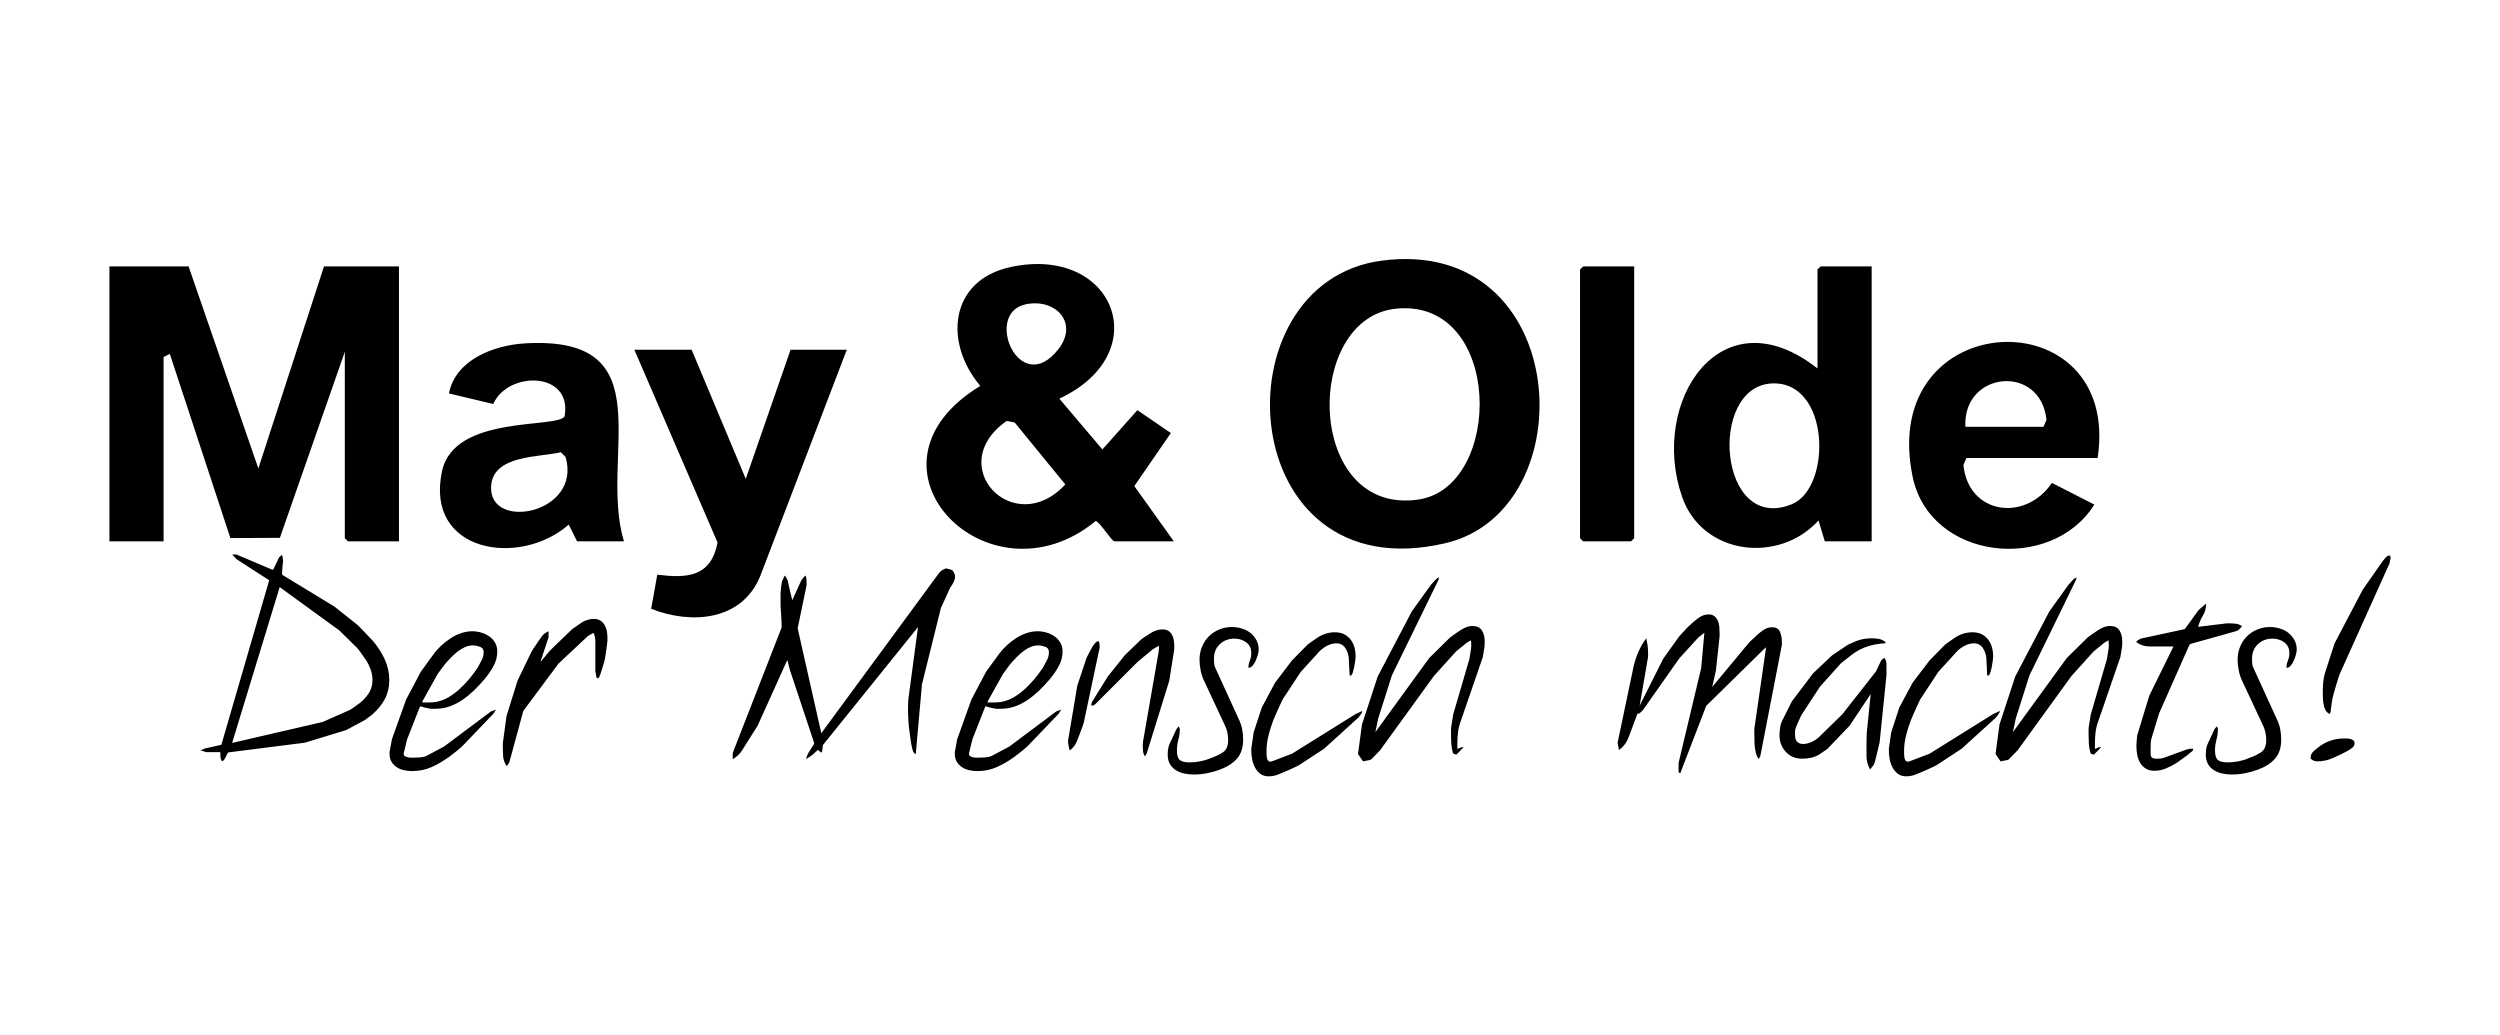 <?xml version="1.0" encoding="UTF-8"?>
<svg xmlns="http://www.w3.org/2000/svg" id="Ebene_1" viewBox="0 0 297 123">
  <path d="M27.37,63.924l-7.195-21.884-.74.371v21.9h-6.435V31.647h9.404l8.287,24.006,7.799-24.006h8.907v32.664h-6.062l-.371-.371v-22.148l-7.716,22.102-5.878.029ZM171.718,64.531c-25.224,5.913-27.317-30.952-7.581-33.565,22.572-2.988,24.371,29.629,7.581,33.565ZM165.876,36.667c-11.141,1.094-10.753,24.657,2.635,22.677,10.148-1.5,10.045-23.924-2.635-22.677ZM116.46,45.846c-4.366-5.153-3.668-12.575,3.634-14.131,12.313-2.625,17.31,10.251,5.755,15.643l5.116,6.037,4.156-4.669,3.975,2.72-4.337,6.301,4.694,6.564h-7.053c-.33,0-1.665-2.209-2.223-2.421-12.744,10.488-29.446-6.486-13.716-16.045ZM125.702,41.529c2.516-3.171-.309-6.144-3.884-5.369-4.984,1.084-.707,11.155,3.884,5.369ZM126.558,57.551l-6.02-7.362-.938-.183c-7.595,5.277.831,14.157,6.958,7.545ZM199.824,59.001c-3.884-11.26,4.599-24.266,16.094-15.229v-11.755l.373-.371h6.062v32.664h-5.567l-.746-2.477c-4.7,5.178-13.805,4.152-16.216-2.833ZM212.868,59.902c4.788-1.945,4.582-14.765-2.446-14.345-7.542.453-6.276,17.887,2.446,14.345ZM90.298,68.485l10.304-26.94h-6.682l-5.324,15.346-6.431-15.346h-6.806l9.888,22.906c-.795,4.148-3.68,4.251-7.162,3.822l-.725,4.051c4.731,1.871,10.743,1.471,12.937-3.839ZM227.214,56.604c-4.172-20.392,24.878-21.439,21.987-2.19h-15.589l-.36.83c.612,5.928,7.387,6.771,10.514,2.122l5.04,2.576c-5.052,8.12-19.537,6.703-21.591-3.338ZM233.488,50.7h9.28l.357-.824c-.709-6.709-9.973-5.775-9.637.824ZM74.123,64.312h-5.567l-.991-1.99c-5.811,5.108-17.157,3.346-15.045-6.373,1.461-6.713,13.675-5.009,14.551-6.484.979-5.382-6.748-5.427-8.469-1.471l-5.266-1.253c.771-4.005,5.339-5.732,9.02-5.948,16.733-.989,8.738,13.397,11.767,23.52ZM67.192,54.294l-.554-.571c-2.561.622-8.131.29-8.298,4.092-.231,5.316,10.807,3.187,8.852-3.521ZM194.142,63.94V31.647h-6.062l-.373.371v31.922l.373.371h5.691l.371-.371ZM223.895,78.175c.144.231.219.47.219.719v1.31l-.812,7.964c-.082.373-.157.686-.218.936-.064.251-.126.505-.187.766-.062.26-.113.474-.157.641-.041.165-.109.311-.202.437-.095.124-.194.247-.299.373-.019.041-.041.064-.06.064h-.033c-.27-.521-.406-1.03-.406-1.531v-1.904c0-.146.006-.282.016-.408.01-.124.014-.229.014-.311v-.155l.468-4.622-2.497,3.746-2.592,2.716c-.019.023-.072.062-.154.126-.085.062-.184.13-.297.202-.115.074-.225.146-.33.22-.103.072-.185.13-.247.171-.315.188-.641.317-.985.389-.344.074-.692.109-1.047.109-.789,0-1.436-.27-1.935-.812-.501-.54-.75-1.205-.75-1.999,0-.27.027-.573.078-.905.051-.334.14-.614.266-.843l1.123-2.248,2.53-3.342,2.248-2.122,1.811-1.218c.021-.021.078-.052.171-.095.093-.041.204-.089.33-.14.124-.051.237-.103.342-.157.103-.052.187-.089.249-.107.293-.105.583-.183.876-.237.291-.052.592-.076.905-.076.27,0,.542.021.812.062.27.041.521.146.75.313.041.021.083.072.124.157l-.062.062c-.771.041-1.473.167-2.108.375-.635.208-1.265.54-1.887.999-.064.062-.163.144-.299.247-.134.105-.27.21-.404.315-.138.103-.262.202-.377.295-.114.095-.182.153-.202.171l-2.466,2.749-2.186,3.342c-.021.021-.058.087-.109.202-.052.115-.109.245-.171.391-.062.144-.126.284-.187.42-.064.136-.105.235-.126.297-.105.231-.161.402-.171.515-.01.115-.017.286-.017.515,0,.043.006.109.017.204.01.093.014.161.014.202.105.478.416.719.937.719.332,0,.676-.085,1.03-.249.355-.167.645-.365.876-.595l2.747-2.683,3.997-5.091.594-1.249c.019-.041.083-.109.185-.202.105-.095.177-.142.219-.142h.033ZM222.271,82.421c0-.018-.012-.031-.033-.031v.031h.033ZM211.687,76.613l-2.561,13.209-.188.344c-.062-.064-.134-.177-.218-.344-.167-.478-.26-.973-.28-1.484-.021-.509-.031-1.016-.031-1.514v-.188l1.403-9.742-.249.218-6.867,6.746-2.969,7.712c-.019.062-.035.119-.045.171-.01.051-.047.078-.109.078-.105,0-.156-.043-.156-.126v-1.061l2.685-11.271.377-4.187-.719.563-2.25,2.468-4.306,6.12c-.087.103-.179.202-.282.295-.105.097-.218.163-.344.204l-.031-.093-1,2.685c-.124.354-.28.666-.468.937-.187.27-.437.519-.748.748l-.159-.874,1.906-9.084c.146-.606.338-1.183.577-1.735.239-.552.548-1.077.921-1.576.085.375.14.698.173.968.031.27.045.571.045.905v.313l-1,5.806,2.81-5.588,1.875-2.623c.019-.021.08-.089.185-.204.105-.115.219-.237.344-.375.126-.134.256-.274.392-.42.134-.146.243-.249.326-.313.292-.29.636-.583,1.032-.874.395-.291.799-.437,1.218-.437.29,0,.525.072.702.218.175.146.311.328.404.546.095.218.152.453.173.703.021.249.031.488.031.717v.439l-.437,4.059-.437,1.935,4.434-5.339c.021-.021.082-.078.187-.171.103-.095.223-.204.359-.33.134-.124.27-.249.406-.375.136-.124.243-.218.327-.28.208-.167.423-.307.641-.422.218-.113.474-.171.764-.171.478,0,.791.183.937.548.144.363.219.744.219,1.139v.404ZM194.763,83.921c-.021,0-.031.01-.031.031s.01.031.031.031v-.062ZM237.29,85.03c.103-.136.177-.245.219-.33,0-.018.014-.056.048-.107.031-.052.045-.089.045-.111h-.06l-.752.344-7.556,4.714-2.466.938h-.126c-.126,0-.218-.052-.28-.157-.064-.103-.105-.223-.126-.359-.021-.136-.031-.276-.031-.422v-.344c0-.602.083-1.226.249-1.873.167-.643.354-1.238.563-1.778.062-.146.146-.344.251-.593.103-.251.219-.505.344-.766.121-.26.233-.492.325-.703.095-.206.15-.332.173-.373l2.153-3.28,2.186-2.402c.249-.272.562-.505.937-.703.375-.198.738-.297,1.092-.297.478,0,.837.183,1.078.546.239.365.379.764.422,1.201l.093,1.937c0,.021.004.051.014.093.011.043.037.062.078.062.105,0,.192-.103.266-.311.074-.206.136-.443.188-.703.052-.26.095-.511.126-.748.031-.239.045-.402.045-.484,0-.396-.045-.766-.14-1.111-.093-.342-.245-.649-.451-.921-.208-.27-.464-.482-.766-.639-.301-.157-.67-.235-1.107-.235-.397,0-.781.062-1.158.188-.373.126-.717.301-1.03.532-.123.084-.321.218-.591.406-.27.188-.429.301-.47.344l-1.842,1.873-1.999,2.623-1.593,2.965-.966,2.967-.28,1.966v.126c0,.334.029.682.093,1.047.062.363.177.703.344,1.016.165.311.377.565.639.764.26.198.597.297,1.016.297.414,0,.833-.095,1.247-.28.148-.064.35-.148.61-.251.26-.105.511-.212.75-.328.239-.113.453-.214.639-.297.19-.084.293-.136.313-.157l2.998-1.966,4.059-3.686c.021-.019.083-.097.187-.233ZM250.685,74.367c-.293,0-.577.062-.857.185-.282.126-.538.272-.766.439-.126.082-.323.218-.594.404-.27.19-.429.305-.468.344l-2.466,2.435-6.402,8.806.344-1.624,1.622-5.12,5.559-11.398.031-.218h-.031c-.041,0-.105.033-.188.095-.085.062-.136.105-.156.124-.062.085-.171.204-.328.359-.155.159-.243.255-.266.299l-2.246,3.121-4.061,7.745-1.873,5.714-.468,3.496.592.874c.418-.085.688-.136.814-.155.019-.023.072-.043.155-.064l1.063-1.094,6.4-8.835,2.623-2.905c.021-.021.085-.072.187-.154.105-.085.219-.177.344-.282.123-.103.253-.206.39-.311.136-.105.235-.188.297-.251.062-.039.163-.103.297-.185.136-.085.214-.126.235-.126h.031c0,.041.004.142.014.297.011.157.017.256.017.297,0,.103-.01.239-.031.406-.023.167-.048.334-.078.501s-.058.317-.078.451c-.021.136-.031.214-.031.233l-1.904,6.528c-.023.041-.043.142-.064.297-.021.157-.047.328-.076.515-.033.188-.064.371-.095.548-.031.175-.047.307-.047.387v.752c0,.396.013.758.031,1.092.021.334.085.688.187,1.061.041.064.105.109.188.14s.156.047.22.047h.029l.812-.843c0-.021-.019-.033-.062-.033-.105,0-.218.027-.342.078-.126.052-.218.101-.282.14-.021-.039-.031-.144-.031-.311v-.311c0-.457.025-.911.076-1.358.054-.447.163-.892.33-1.329l2.623-7.619c0-.019.011-.093.031-.218.021-.124.048-.27.078-.437.031-.165.058-.325.076-.484.023-.155.033-.284.033-.389v-.373c0-.48-.109-.896-.327-1.251-.218-.352-.589-.53-1.108-.53ZM279.191,87.776c-.146-.031-.29-.045-.437-.045h-.342c-.562,0-1.115.099-1.654.297-.544.196-1.032.484-1.469.857-.231.167-.417.334-.563.501s-.219.396-.219.686v.062c.146.126.28.21.406.251.126.041.27.062.437.062.604,0,1.213-.136,1.828-.406.614-.27,1.17-.542,1.671-.812.187-.103.379-.229.577-.375s.297-.332.297-.56c0-.148-.053-.262-.156-.344-.105-.085-.229-.14-.375-.173ZM283.986,66.092c-.013-.064-.049-.093-.111-.093-.167,0-.323.082-.468.247-.146.167-.25.293-.313.375l-2.402,3.435-3.342,6.371-1.154,3.558c-.105.355-.173.725-.204,1.109-.031.385-.048.775-.048,1.17,0,.19.006.408.017.657.008.249.035.499.078.75.041.249.119.478.233.686.115.208.276.365.486.468l.124-.249c0-.062.01-.183.031-.359.02-.177.047-.369.078-.577.031-.21.062-.402.093-.579.033-.175.058-.297.078-.359.043-.146.099-.35.173-.61.072-.26.15-.529.233-.812.085-.28.163-.532.235-.75.072-.218.119-.359.14-.42l5.932-13.177c0-.021.016-.109.047-.266.031-.155.058-.276.078-.359v-.064c0-.039-.004-.093-.014-.155ZM260.334,88.949c-.167,0-.357.029-.562.093l-2.749.999c-.146.041-.276.068-.39.078-.115.01-.255.014-.422.014-.208,0-.371-.025-.484-.078-.115-.052-.194-.192-.233-.42v-.624c0-.29.004-.55.014-.781.011-.229.068-.488.173-.781l.812-2.685,3.622-8.18c.062-.064.113-.095.154-.095l5.341-1.498c.167-.043.307-.12.42-.235.113-.115.225-.235.328-.359-.229-.167-.474-.266-.734-.297s-.536-.047-.828-.047h-.247l-3.342.406h-.064c.126-.478.313-.921.562-1.327.249-.406.375-.859.375-1.358v-.062l-.874.748-1.655,2.279-5.215,1.125c-.062.021-.167.078-.313.171-.146.093-.218.183-.218.266.457.334.989.501,1.593.501h2.81l-2.872,5.839-1.436,4.714c0,.021-.016.171-.047.453-.031.28-.047.492-.047.639v.249c0,.354.037.703.109,1.047.074.344.194.651.361.921.165.27.383.488.655.655.27.167.602.251 1.0.251.478,0,.942-.095,1.389-.282s.867-.406,1.265-.655c.062-.043.173-.122.328-.235.156-.113.321-.233.501-.359.175-.126.336-.245.484-.358.144-.115.247-.204.311-.268.041-.019.109-.07.204-.155.093-.083.14-.167.14-.249,0-.041-.033-.062-.095-.062h-.124ZM271.854,75.177c-.293-.229-.629-.4-1.014-.513-.385-.115-.777-.173-1.172-.173-.542,0-1.045.099-1.515.299-.468.196-.874.466-1.218.81s-.614.756-.81,1.232c-.2.482-.297.989-.297,1.533,0,.414.045.851.14,1.31.093.458.233.874.42,1.249l2.466,5.277c.126.249.218.525.282.828.062.301.093.597.093.888,0,.688-.198,1.166-.593,1.438-.396.27-.894.509-1.498.717-.375.167-.781.29-1.218.375-.437.082-.863.126-1.281.126-.56,0-.95-.099-1.168-.299-.218-.196-.329-.577-.329-1.139,0-.414.058-.832.171-1.249.115-.416.173-.832.173-1.249,0-.105-.041-.218-.126-.342-.041.041-.089.093-.14.155-.052.064-.099.126-.14.188l-.812,1.749c-.085.188-.14.389-.173.608-.031.22-.045.433-.045.641,0,.437.083.806.249,1.108.167.303.396.546.686.734.293.188.62.321.985.406.362.082.754.126,1.17.126.54,0,1.077-.051,1.609-.157.529-.105,1.045-.249,1.543-.439.876-.332,1.547-.775,2.015-1.325.468-.552.702-1.296.702-2.233,0-.394-.037-.789-.109-1.187-.074-.396-.191-.769-.358-1.123l-2.842-6.214c-.085-.167-.13-.348-.14-.546-.013-.198-.017-.379-.017-.546,0-.707.235-1.282.703-1.718.468-.437,1.045-.655,1.733-.655.519,0,.985.146,1.389.437.406.293.61.719.61,1.282,0,.311-.06.608-.173.888-.113.282-.171.569-.171.859.187,0,.354-.082.501-.249.144-.167.27-.369.373-.61.103-.239.188-.478.252-.717.062-.239.093-.433.093-.579,0-.437-.093-.82-.28-1.154-.187-.334-.427-.614-.719-.845ZM148.31,79.331c.187,0,.352-.082.499-.249.146-.167.272-.369.375-.61.105-.239.188-.478.25-.717.064-.239.095-.433.095-.579,0-.437-.095-.82-.28-1.154-.189-.334-.429-.614-.719-.845-.293-.229-.631-.4-1.016-.513-.385-.115-.775-.173-1.17-.173-.542,0-1.047.099-1.515.299-.468.196-.874.466-1.218.81s-.614.756-.812,1.232c-.198.482-.297.989-.297,1.533,0,.414.047.851.14,1.31.093.458.233.874.422,1.249l2.466,5.277c.124.249.218.525.28.828.062.301.095.597.095.888,0,.688-.2,1.166-.593,1.438-.396.27-.894.509-1.498.717-.377.167-.781.29-1.22.375-.437.082-.863.126-1.279.126-.561,0-.952-.099-1.171-.299-.218-.196-.327-.577-.327-1.139,0-.414.056-.832.171-1.249.115-.416.171-.832.171-1.249,0-.105-.041-.218-.124-.342-.043.041-.089.093-.14.155-.052.064-.099.126-.14.188l-.814,1.749c-.083.188-.14.389-.171.608-.031.22-.047.433-.047.641,0,.437.085.806.251,1.108.167.303.396.546.686.734s.62.321.983.406c.365.082.754.126,1.173.126.54,0,1.077-.051,1.607-.157.531-.105,1.047-.249,1.547-.439.874-.332,1.543-.775,2.013-1.325.468-.552.702-1.296.702-2.233,0-.394-.037-.789-.111-1.187-.072-.396-.192-.769-.358-1.123l-2.841-6.214c-.083-.167-.13-.348-.14-.546-.011-.198-.017-.379-.017-.546,0-.707.235-1.282.703-1.718.47-.437,1.047-.655,1.732-.655.522,0,.985.146,1.391.437.406.293.608.719.608,1.282,0,.311-.056.608-.171.888-.115.282-.171.569-.171.859ZM113.464,68.309c-.021-.041-.068-.13-.14-.266-.074-.134-.13-.223-.173-.266,0-.041-.019-.062-.062-.062-.041-.021-.15-.052-.328-.095-.177-.041-.286-.072-.327-.093h-.064c-.167.062-.321.14-.466.233-.148.095-.272.214-.377.359l-13.955,18.985-2.81-12.457,1.061-5.12v-.282c0-.144-.006-.29-.017-.437-.008-.144-.045-.29-.107-.437-.064.041-.152.13-.266.266-.115.136-.194.235-.235.297l-1.061,2.341c-.041-.041-.064-.103-.064-.185-.021-.084-.056-.225-.107-.422-.054-.198-.105-.416-.159-.655-.051-.239-.097-.46-.14-.655-.041-.2-.072-.34-.093-.422l-.311-.563c-.023.041-.043.064-.064.064-.021.041-.066.14-.14.295-.074.157-.119.255-.14.297-.023.064-.041.167-.064.311-.021.148-.041.299-.062.455-.021.155-.037.307-.045.451-.013.146-.019.251-.019.311v.907c0,.501.023.989.064,1.469.041.478.062.966.062,1.467v.155l-5.745,14.74c-.043.082-.062.185-.062.311v.591c.208-.124.41-.274.608-.451.198-.177.358-.369.484-.577l1.873-2.967,3.496-7.743.064.062.252,1.03,2.901,8.712v.033c0,.018-.019.07-.062.155-.208.354-.385.635-.529.845-.146.206-.272.488-.375.841h.062c.021,0,.119-.062.297-.185.177-.126.317-.218.422-.282.041-.041.14-.136.297-.28.154-.146.253-.241.297-.282h.062l.375.311c.083-.103.128-.254.14-.451.01-.196.025-.348.047-.451l11.302-14.021-1.154,8.619c0,.041-.006.202-.017.484-.01.28-.016.484-.016.608v.344c0,.124.006.256.016.391.011.134.017.253.017.359v.185c0,.126.015.33.045.61.033.282.068.583.111.907.039.321.082.622.123.905.041.28.072.484.095.61.039.208.089.404.14.591.052.19.161.356.327.501l.062-.19.719-8.116,2.248-9.056,1.092-2.405c.167-.229.307-.457.423-.686.113-.229.171-.48.171-.75v-.093ZM130.638,76.988v-.157c0-.124-.006-.233-.016-.326-.01-.095-.048-.204-.109-.33h-.031c-.126,0-.256.078-.391.235-.134.157-.233.286-.297.391-.041.083-.103.196-.186.344-.085.144-.163.29-.235.437-.072.144-.142.274-.204.389-.06.113-.093.181-.093.202l-1.092,3.28-1.092,6.495v.373c.018.105.07.357.154.752l.064.06c.288-.227.503-.464.639-.7.134-.239.264-.536.39-.892.041-.08.093-.218.156-.404.062-.188.13-.377.204-.562.072-.188.136-.355.187-.499.052-.146.078-.241.078-.282l1.842-8.712c.018-.021.031-.051.031-.095ZM139.504,77.114v-.406c0-.229-.021-.458-.062-.686-.041-.229-.115-.437-.218-.626-.105-.185-.245-.336-.422-.451-.175-.113-.4-.173-.67-.173-.521,0-1.03.167-1.531.501-.062.043-.15.099-.264.173-.116.072-.231.144-.344.218-.116.072-.219.144-.313.218-.095.072-.15.119-.171.14l-1.873,1.809-2.03,2.532-1.875,3.027c-.041.167-.072.27-.093.311v.033c0,.062.041.093.126.093.08,0,.159-.025.233-.078.074-.052.13-.099.171-.14l4.997-4.997,1.811-1.498.655-.375h.064v.064c0,.103-.012.245-.033.42-.021.177-.031.276-.031.297l-1.842,10.584c-.021.208-.031.344-.031.408,0,.229.01.458.031.684.021.231.093.449.218.657.021-.041.058-.099.109-.171.054-.074.089-.13.109-.171l.033-.097,2.654-8.553.591-3.748ZM115.12,89.478v.095c0,.124.045.212.14.264.093.052.202.095.325.126.126.031.251.047.377.047h.342c.229,0,.484-.01.764-.033.282-.018.536-.08.767-.185l2.06-1.094,5.59-4.183.592-.218-.311.499-3.622,3.779c-.041.041-.13.124-.266.249-.136.126-.297.26-.482.406-.189.146-.371.286-.548.422-.177.134-.307.233-.389.297-.668.478-1.35.874-2.046,1.185-.698.313-1.473.47-2.326.47-.334,0-.655-.037-.966-.109-.315-.074-.595-.194-.845-.361-.25-.167-.451-.379-.61-.639-.155-.262-.233-.579-.233-.954v-.185l.28-1.531,1.687-4.714,1.748-3.309,1.593-2.188c.249-.332.546-.655.89-.966.344-.313.707-.593,1.092-.843.385-.251.795-.447,1.234-.593.439-.146.876-.218,1.312-.218.352,0,.707.051,1.061.157.353.103.67.255.952.451.28.198.511.449.688.75.175.301.264.649.264,1.045,0,.626-.161,1.224-.484,1.797s-.682,1.088-1.078,1.545c-.375.437-.771.859-1.185,1.265-.418.404-.865.775-1.343,1.109-.478.332-.989.597-1.529.795-.544.2-1.115.297-1.718.297h-.468c-.126,0-.272-.021-.439-.062-.041,0-.181-.031-.421-.095-.241-.062-.381-.103-.422-.124h-.093l-1.531,3.902-.404,1.655ZM117.336,83.451h.812c.27,0,.54-.021.812-.062.542-.103,1.047-.297,1.514-.577.468-.282.905-.61,1.313-.985.406-.373.785-.775,1.139-1.201.354-.427.676-.859.968-1.296.167-.29.327-.589.482-.89.157-.301.235-.628.235-.983,0-.311-.15-.521-.453-.626-.301-.103-.577-.155-.826-.155-.313,0-.614.062-.907.188-.293.124-.567.286-.828.484-.26.198-.503.412-.733.639-.229.229-.437.447-.624.657-.062.062-.15.167-.264.311-.115.146-.224.293-.329.437-.103.146-.202.282-.295.408-.093.124-.152.196-.171.218l-1.844,3.309v.124ZM71.821,74.241c-.126-.208-.293-.381-.501-.515-.21-.136-.47-.204-.781-.204-.229,0-.464.037-.703.109-.241.074-.453.163-.641.266-.062.041-.163.111-.297.204-.136.093-.27.188-.406.28-.134.093-.256.177-.359.249-.105.074-.167.122-.188.14l-2.623,2.53c-.041.041-.109.126-.202.249-.095.126-.2.251-.313.375-.113.124-.218.249-.313.375-.093.126-.159.208-.202.249-.021,0-.041.021-.064.062v-.062l.94-2.841v-.717c-.21.105-.381.208-.517.311-.134.105-.256.241-.359.406-.083.105-.183.245-.297.42-.115.179-.233.356-.358.534-.126.177-.231.332-.311.466-.087.138-.138.214-.156.237l-1.688,3.497-1.31,4.216-.439,3.216v.404c0,.354.01.717.033,1.094.021.375.126.719.311,1.03,0,.021.01.052.033.093.019.043.052.062.093.062h.031c.021-.019.058-.072.109-.155.052-.082.089-.136.109-.157,0-.041.021-.085.062-.126l1.657-6.088,4.183-5.621,3.497-3.278c.023-.018.095-.062.218-.124.126-.062.218-.113.282-.157.041-.041.103-.062.188-.062.019.062.031.105.031.124.041.085.078.214.109.391s.046.276.046.297v3.684c0,.021.018.12.049.297.029.177.056.317.076.422,0,.021.01.052.033.093.019.041.052.064.093.064.103,0,.187-.078.249-.237.062-.155.105-.264.126-.325.021-.105.062-.245.126-.422.062-.177.117-.354.171-.532.051-.175.099-.338.14-.482.041-.148.062-.231.062-.251.023-.082.047-.233.078-.451.033-.22.062-.443.095-.672.031-.229.062-.453.093-.672.031-.218.048-.371.048-.453v-.313c0-.27-.027-.54-.078-.812-.054-.27-.142-.509-.264-.717ZM174.943,74.367c-.29,0-.579.062-.859.185-.282.126-.536.272-.764.439-.126.082-.323.218-.594.404-.272.19-.427.305-.468.344l-2.468,2.435-6.4,8.806.342-1.624,1.624-5.12,5.559-11.398.031-.218h-.031c-.041,0-.103.033-.188.095-.083.062-.136.105-.156.124-.062.085-.171.204-.326.359-.159.159-.247.255-.266.299l-2.25,3.121-4.057,7.745-1.875,5.714-.468,3.496.594.874c.416-.085.686-.136.812-.155.02-.023.072-.043.156-.064l1.061-1.094,6.4-8.835,2.623-2.905c.021-.021.082-.072.187-.154.105-.085.219-.177.344-.282.123-.103.253-.206.392-.311.134-.105.233-.188.295-.251.064-.039.161-.103.297-.185.136-.085.214-.126.235-.126h.031c0,.041.004.142.016.297.01.157.014.256.014.297,0,.103-.01.239-.031.406-.021.167-.048.334-.076.501-.033.167-.06.317-.08.451-.021.136-.031.214-.031.233l-1.906,6.528c-.019.041-.041.142-.06.297-.023.157-.048.328-.08.515-.031.188-.06.371-.093.548-.031.175-.047.307-.047.387v.752c0,.396.01.758.033,1.092.02.334.082.688.187,1.061.041.064.103.109.185.14.085.031.156.047.218.047h.033l.81-.843c0-.021-.021-.033-.062-.033-.105,0-.218.027-.344.078-.123.052-.218.101-.28.14-.021-.039-.031-.144-.031-.311v-.311c0-.457.027-.911.078-1.358.051-.447.16-.892.327-1.329l2.623-7.619c0-.019.011-.093.031-.218.021-.124.048-.27.078-.437.031-.165.056-.325.078-.484.021-.155.031-.284.031-.389v-.373c0-.48-.109-.896-.327-1.251-.218-.352-.589-.53-1.108-.53ZM47.965,89.478v.095c0,.124.045.212.14.264.093.052.202.095.327.126s.25.047.375.047h.342c.229,0,.484-.01.766-.033.28-.018.536-.08.765-.185l2.06-1.094,5.59-4.183.594-.218-.313.499-3.622,3.779c-.041.041-.13.124-.266.249-.134.126-.297.26-.482.406-.188.146-.371.286-.546.422-.179.134-.309.233-.391.297-.668.478-1.35.874-2.044,1.185-.701.313-1.473.47-2.329.47-.334,0-.655-.037-.966-.109-.313-.074-.595-.194-.843-.361-.252-.167-.453-.379-.61-.639-.157-.262-.235-.579-.235-.954v-.185l.282-1.531,1.685-4.714,1.75-3.309,1.591-2.188c.252-.332.548-.655.892-.966.342-.313.707-.593,1.092-.843.383-.251.795-.447,1.232-.593.437-.146.876-.218,1.312-.218.352,0,.707.051,1.061.157.352.103.672.255.952.451.282.198.511.449.688.75.175.301.264.649.264,1.045,0,.626-.161,1.224-.482,1.797-.325.573-.684,1.088-1.08,1.545-.373.437-.768.859-1.185,1.265-.418.404-.865.775-1.343,1.109-.478.332-.989.597-1.529.795-.544.2-1.115.297-1.718.297h-.468c-.126,0-.27-.021-.437-.062-.041,0-.181-.031-.422-.095-.239-.062-.381-.103-.42-.124h-.095l-1.531,3.902-.404,1.655ZM50.182,83.451h.81c.272,0,.542-.021.812-.062.542-.103,1.047-.297,1.517-.577.468-.282.904-.61,1.31-.985.406-.373.785-.775,1.139-1.201.354-.427.678-.859.968-1.296.167-.29.327-.589.484-.89.155-.301.235-.628.235-.983,0-.311-.152-.521-.456-.626-.301-.103-.577-.155-.826-.155-.313,0-.614.062-.904.188-.293.124-.567.286-.829.484-.26.198-.505.412-.733.639-.231.229-.437.447-.624.657-.064.062-.15.167-.266.311-.113.146-.225.293-.328.437-.105.146-.204.282-.297.408-.093.124-.152.196-.171.218l-1.842,3.309v.124ZM45.686,78.286c.373.799.562,1.638.562,2.514,0,.832-.177,1.58-.531,2.246-.354.668-.845,1.269-1.467,1.813-.043.041-.115.097-.218.171-.107.074-.21.15-.313.233-.105.085-.198.157-.282.218-.082.064-.134.095-.154.095l-2.155,1.156-4.902,1.498-9.086,1.156c-.041,0-.089.056-.14.171-.053.113-.109.235-.171.359-.064.126-.13.239-.204.344-.074.103-.152.155-.233.155h-.033c-.105-.144-.161-.326-.171-.544-.01-.218-.016-.391-.016-.515h-1.686l-.655-.221.529-.218,1.937-.437,5.683-19.545-3.872-2.497-.532-.563h.406c.105,0,.188.021.25.062l4.123,1.747h.031c.041,0,.072-.019.095-.062l.655-1.374.311-.311c.082.041.13.15.14.328.011.177.027.286.048.328,0,.064-.01.163-.031.297-.021.136-.037.282-.047.437-.011.157-.021.303-.031.437-.01.136-.016.235-.016.297v.188l.064.064,6.15,3.746,2.716,2.155c.043.041.142.14.297.297.159.157.334.338.531.546.198.208.385.406.563.593s.317.334.422.437c.581.668,1.061,1.401,1.436,2.203ZM44.25,80.767c0-.416-.074-.826-.218-1.232-.148-.408-.334-.785-.562-1.141-.062-.08-.148-.196-.252-.344-.103-.144-.208-.295-.311-.451-.105-.157-.204-.293-.297-.406-.095-.115-.15-.181-.173-.204l-2.122-2.091-7.088-5.151-5.652,18.515,10.772-2.497,3.247-1.436c.021-.021.084-.064.187-.126.105-.062.218-.14.344-.235.126-.093.245-.181.359-.266.115-.08.204-.144.266-.185.437-.354.798-.75,1.078-1.187.282-.437.422-.958.422-1.562ZM161.548,85.03c.103-.136.177-.245.219-.33,0-.018.016-.056.048-.107.031-.052.045-.089.045-.111h-.062l-.748.344-7.558,4.714-2.466.938h-.124c-.126,0-.218-.052-.282-.157-.062-.103-.103-.223-.126-.359-.021-.136-.029-.276-.029-.422v-.344c0-.602.08-1.226.247-1.873.167-.643.354-1.238.563-1.778.064-.146.144-.344.249-.593.105-.251.221-.505.344-.766.126-.26.235-.492.328-.703.095-.206.153-.332.171-.373l2.155-3.28,2.186-2.402c.251-.272.562-.505.937-.703.373-.198.738-.297,1.092-.297.48,0,.839.183,1.077.546.239.365.379.764.42,1.201l.095,1.937c0,.021.004.051.017.093.01.043.035.062.076.062.105,0,.194-.103.266-.311.074-.206.134-.443.188-.703.052-.26.095-.511.126-.748.031-.239.047-.402.047-.484,0-.396-.047-.766-.142-1.111-.093-.342-.243-.649-.451-.921-.21-.27-.466-.482-.766-.639-.303-.157-.672-.235-1.109-.235-.395,0-.781.062-1.156.188-.373.126-.717.301-1.028.532-.126.084-.323.218-.595.406-.27.188-.426.301-.468.344l-1.842,1.873-1.999,2.623-1.591,2.965-.971,2.967-.28,1.966v.126c0,.334.033.682.095,1.047.062.363.175.703.342,1.016.167.311.381.565.641.764.262.198.597.297,1.016.297.416,0,.833-.095,1.249-.28.144-.064.348-.148.61-.251.26-.105.507-.212.748-.328.239-.113.451-.214.641-.297.188-.084.291-.136.311-.157l2.998-1.966,4.059-3.686c.021-.019.085-.097.187-.233Z"></path>
</svg>
